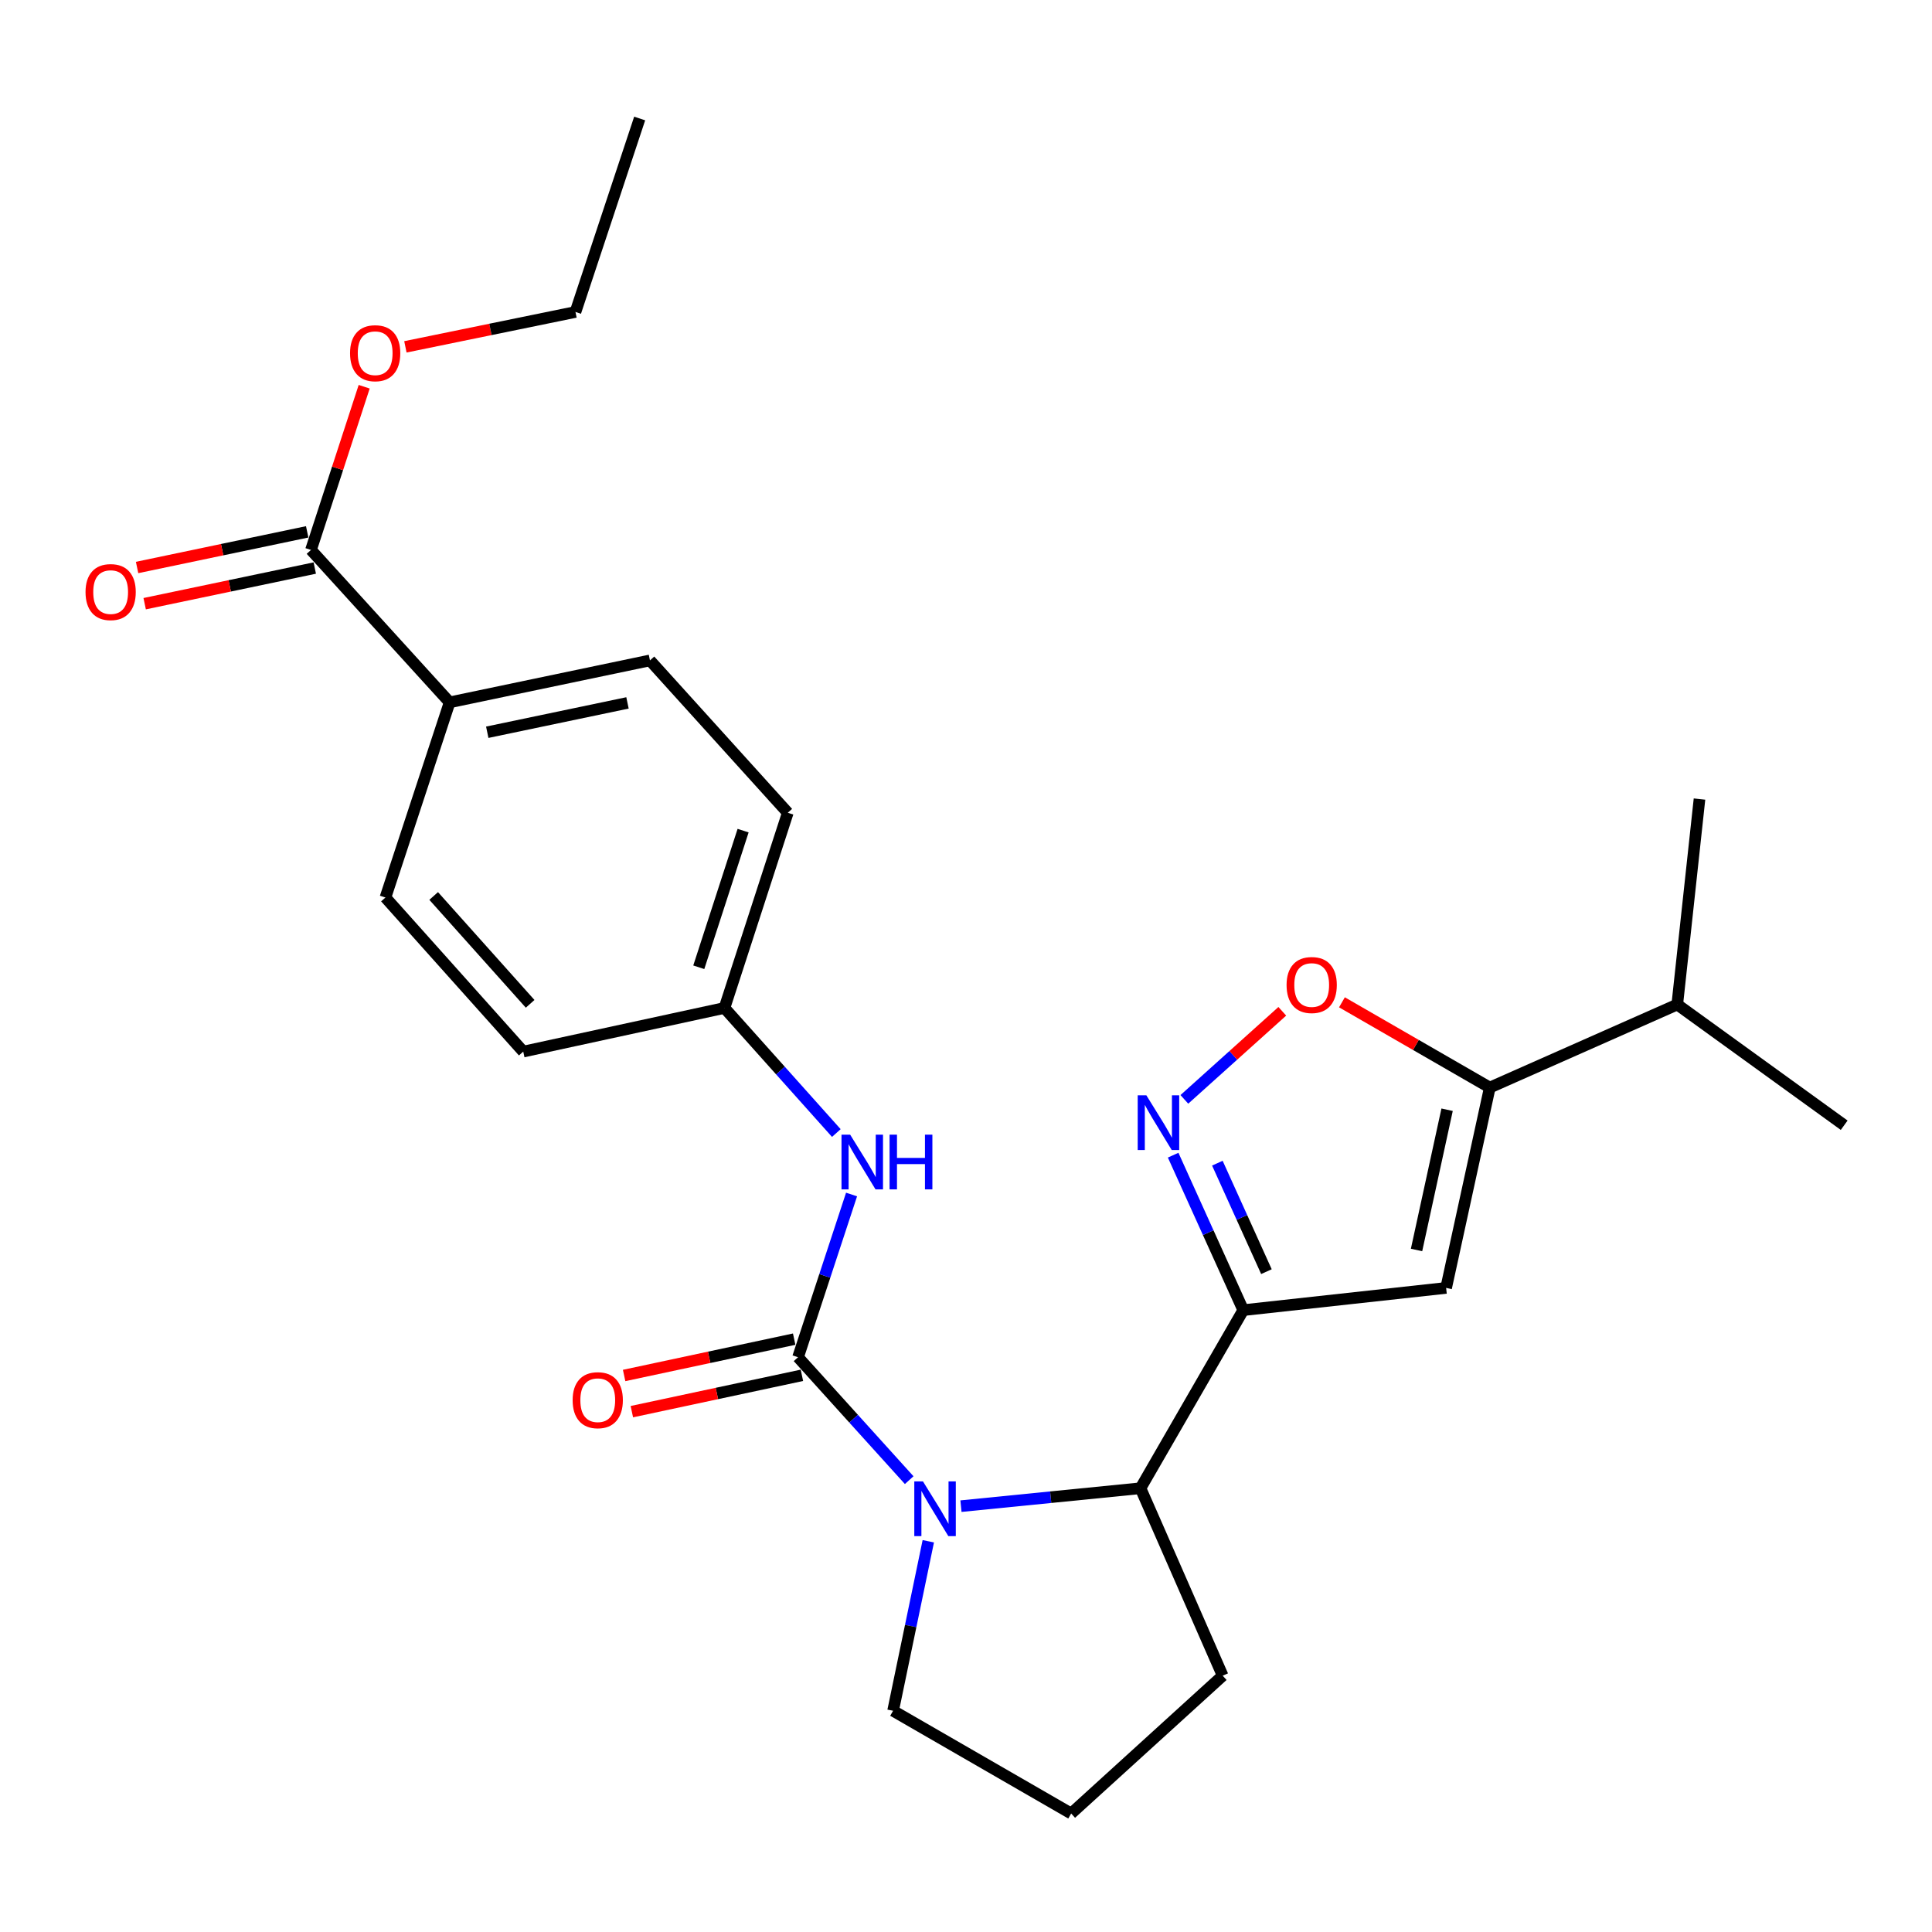 <?xml version='1.0' encoding='iso-8859-1'?>
<svg version='1.1' baseProfile='full'
              xmlns='http://www.w3.org/2000/svg'
                      xmlns:rdkit='http://www.rdkit.org/xml'
                      xmlns:xlink='http://www.w3.org/1999/xlink'
                  xml:space='preserve'
width='1000px' height='1000px' viewBox='0 0 1000 1000'>
<!-- END OF HEADER -->
<rect style='opacity:1.0;fill:#FFFFFF;stroke:none' width='1000' height='1000' x='0' y='0'> </rect>
<path class='bond-0' d='M 413.065,702.501 L 441.83,734.312' style='fill:none;fill-rule:evenodd;stroke:#000000;stroke-width:6px;stroke-linecap:butt;stroke-linejoin:miter;stroke-opacity:1' />
<path class='bond-0' d='M 441.83,734.312 L 470.595,766.123' style='fill:none;fill-rule:evenodd;stroke:#0000FF;stroke-width:6px;stroke-linecap:butt;stroke-linejoin:miter;stroke-opacity:1' />
<path class='bond-7' d='M 413.065,702.501 L 426.916,660.389' style='fill:none;fill-rule:evenodd;stroke:#000000;stroke-width:6px;stroke-linecap:butt;stroke-linejoin:miter;stroke-opacity:1' />
<path class='bond-7' d='M 426.916,660.389 L 440.767,618.277' style='fill:none;fill-rule:evenodd;stroke:#0000FF;stroke-width:6px;stroke-linecap:butt;stroke-linejoin:miter;stroke-opacity:1' />
<path class='bond-9' d='M 411.064,693.141 L 367.055,702.545' style='fill:none;fill-rule:evenodd;stroke:#000000;stroke-width:6px;stroke-linecap:butt;stroke-linejoin:miter;stroke-opacity:1' />
<path class='bond-9' d='M 367.055,702.545 L 323.045,711.949' style='fill:none;fill-rule:evenodd;stroke:#FF0000;stroke-width:6px;stroke-linecap:butt;stroke-linejoin:miter;stroke-opacity:1' />
<path class='bond-9' d='M 415.065,711.861 L 371.055,721.265' style='fill:none;fill-rule:evenodd;stroke:#000000;stroke-width:6px;stroke-linecap:butt;stroke-linejoin:miter;stroke-opacity:1' />
<path class='bond-9' d='M 371.055,721.265 L 327.045,730.67' style='fill:none;fill-rule:evenodd;stroke:#FF0000;stroke-width:6px;stroke-linecap:butt;stroke-linejoin:miter;stroke-opacity:1' />
<path class='bond-5' d='M 497.39,779.585 L 543.854,774.947' style='fill:none;fill-rule:evenodd;stroke:#0000FF;stroke-width:6px;stroke-linecap:butt;stroke-linejoin:miter;stroke-opacity:1' />
<path class='bond-5' d='M 543.854,774.947 L 590.318,770.31' style='fill:none;fill-rule:evenodd;stroke:#000000;stroke-width:6px;stroke-linecap:butt;stroke-linejoin:miter;stroke-opacity:1' />
<path class='bond-16' d='M 480.484,797.754 L 471.373,841.625' style='fill:none;fill-rule:evenodd;stroke:#0000FF;stroke-width:6px;stroke-linecap:butt;stroke-linejoin:miter;stroke-opacity:1' />
<path class='bond-16' d='M 471.373,841.625 L 462.262,885.497' style='fill:none;fill-rule:evenodd;stroke:#000000;stroke-width:6px;stroke-linecap:butt;stroke-linejoin:miter;stroke-opacity:1' />
<path class='bond-1' d='M 643.504,678.126 L 590.318,770.31' style='fill:none;fill-rule:evenodd;stroke:#000000;stroke-width:6px;stroke-linecap:butt;stroke-linejoin:miter;stroke-opacity:1' />
<path class='bond-2' d='M 643.504,678.126 L 625.363,638.02' style='fill:none;fill-rule:evenodd;stroke:#000000;stroke-width:6px;stroke-linecap:butt;stroke-linejoin:miter;stroke-opacity:1' />
<path class='bond-2' d='M 625.363,638.02 L 607.222,597.914' style='fill:none;fill-rule:evenodd;stroke:#0000FF;stroke-width:6px;stroke-linecap:butt;stroke-linejoin:miter;stroke-opacity:1' />
<path class='bond-2' d='M 655.503,658.205 L 642.805,630.131' style='fill:none;fill-rule:evenodd;stroke:#000000;stroke-width:6px;stroke-linecap:butt;stroke-linejoin:miter;stroke-opacity:1' />
<path class='bond-2' d='M 642.805,630.131 L 630.106,602.057' style='fill:none;fill-rule:evenodd;stroke:#0000FF;stroke-width:6px;stroke-linecap:butt;stroke-linejoin:miter;stroke-opacity:1' />
<path class='bond-3' d='M 643.504,678.126 L 748.514,666.618' style='fill:none;fill-rule:evenodd;stroke:#000000;stroke-width:6px;stroke-linecap:butt;stroke-linejoin:miter;stroke-opacity:1' />
<path class='bond-6' d='M 613.02,569.035 L 638.366,546.241' style='fill:none;fill-rule:evenodd;stroke:#0000FF;stroke-width:6px;stroke-linecap:butt;stroke-linejoin:miter;stroke-opacity:1' />
<path class='bond-6' d='M 638.366,546.241 L 663.713,523.447' style='fill:none;fill-rule:evenodd;stroke:#FF0000;stroke-width:6px;stroke-linecap:butt;stroke-linejoin:miter;stroke-opacity:1' />
<path class='bond-4' d='M 748.514,666.618 L 771.113,562.917' style='fill:none;fill-rule:evenodd;stroke:#000000;stroke-width:6px;stroke-linecap:butt;stroke-linejoin:miter;stroke-opacity:1' />
<path class='bond-4' d='M 733.2,646.987 L 749.019,574.396' style='fill:none;fill-rule:evenodd;stroke:#000000;stroke-width:6px;stroke-linecap:butt;stroke-linejoin:miter;stroke-opacity:1' />
<path class='bond-15' d='M 771.113,562.917 L 868.147,519.941' style='fill:none;fill-rule:evenodd;stroke:#000000;stroke-width:6px;stroke-linecap:butt;stroke-linejoin:miter;stroke-opacity:1' />
<path class='bond-28' d='M 771.113,562.917 L 732.851,540.855' style='fill:none;fill-rule:evenodd;stroke:#000000;stroke-width:6px;stroke-linecap:butt;stroke-linejoin:miter;stroke-opacity:1' />
<path class='bond-28' d='M 732.851,540.855 L 694.589,518.793' style='fill:none;fill-rule:evenodd;stroke:#FF0000;stroke-width:6px;stroke-linecap:butt;stroke-linejoin:miter;stroke-opacity:1' />
<path class='bond-20' d='M 590.318,770.31 L 632.858,867.333' style='fill:none;fill-rule:evenodd;stroke:#000000;stroke-width:6px;stroke-linecap:butt;stroke-linejoin:miter;stroke-opacity:1' />
<path class='bond-12' d='M 432.884,586.459 L 403.933,554.088' style='fill:none;fill-rule:evenodd;stroke:#0000FF;stroke-width:6px;stroke-linecap:butt;stroke-linejoin:miter;stroke-opacity:1' />
<path class='bond-12' d='M 403.933,554.088 L 374.981,521.717' style='fill:none;fill-rule:evenodd;stroke:#000000;stroke-width:6px;stroke-linecap:butt;stroke-linejoin:miter;stroke-opacity:1' />
<path class='bond-8' d='M 160.962,284.652 L 232.727,363.532' style='fill:none;fill-rule:evenodd;stroke:#000000;stroke-width:6px;stroke-linecap:butt;stroke-linejoin:miter;stroke-opacity:1' />
<path class='bond-11' d='M 158.999,275.284 L 114.978,284.508' style='fill:none;fill-rule:evenodd;stroke:#000000;stroke-width:6px;stroke-linecap:butt;stroke-linejoin:miter;stroke-opacity:1' />
<path class='bond-11' d='M 114.978,284.508 L 70.956,293.732' style='fill:none;fill-rule:evenodd;stroke:#FF0000;stroke-width:6px;stroke-linecap:butt;stroke-linejoin:miter;stroke-opacity:1' />
<path class='bond-11' d='M 162.925,294.02 L 118.904,303.244' style='fill:none;fill-rule:evenodd;stroke:#000000;stroke-width:6px;stroke-linecap:butt;stroke-linejoin:miter;stroke-opacity:1' />
<path class='bond-11' d='M 118.904,303.244 L 74.882,312.468' style='fill:none;fill-rule:evenodd;stroke:#FF0000;stroke-width:6px;stroke-linecap:butt;stroke-linejoin:miter;stroke-opacity:1' />
<path class='bond-17' d='M 160.962,284.652 L 174.731,242.414' style='fill:none;fill-rule:evenodd;stroke:#000000;stroke-width:6px;stroke-linecap:butt;stroke-linejoin:miter;stroke-opacity:1' />
<path class='bond-17' d='M 174.731,242.414 L 188.5,200.177' style='fill:none;fill-rule:evenodd;stroke:#FF0000;stroke-width:6px;stroke-linecap:butt;stroke-linejoin:miter;stroke-opacity:1' />
<path class='bond-10' d='M 232.727,363.532 L 336.418,341.826' style='fill:none;fill-rule:evenodd;stroke:#000000;stroke-width:6px;stroke-linecap:butt;stroke-linejoin:miter;stroke-opacity:1' />
<path class='bond-10' d='M 252.203,379.013 L 324.787,363.818' style='fill:none;fill-rule:evenodd;stroke:#000000;stroke-width:6px;stroke-linecap:butt;stroke-linejoin:miter;stroke-opacity:1' />
<path class='bond-27' d='M 232.727,363.532 L 199.503,464.554' style='fill:none;fill-rule:evenodd;stroke:#000000;stroke-width:6px;stroke-linecap:butt;stroke-linejoin:miter;stroke-opacity:1' />
<path class='bond-18' d='M 374.981,521.717 L 270.832,544.305' style='fill:none;fill-rule:evenodd;stroke:#000000;stroke-width:6px;stroke-linecap:butt;stroke-linejoin:miter;stroke-opacity:1' />
<path class='bond-19' d='M 374.981,521.717 L 407.758,420.684' style='fill:none;fill-rule:evenodd;stroke:#000000;stroke-width:6px;stroke-linecap:butt;stroke-linejoin:miter;stroke-opacity:1' />
<path class='bond-19' d='M 361.688,500.654 L 384.632,429.932' style='fill:none;fill-rule:evenodd;stroke:#000000;stroke-width:6px;stroke-linecap:butt;stroke-linejoin:miter;stroke-opacity:1' />
<path class='bond-13' d='M 336.418,341.826 L 407.758,420.684' style='fill:none;fill-rule:evenodd;stroke:#000000;stroke-width:6px;stroke-linecap:butt;stroke-linejoin:miter;stroke-opacity:1' />
<path class='bond-14' d='M 199.503,464.554 L 270.832,544.305' style='fill:none;fill-rule:evenodd;stroke:#000000;stroke-width:6px;stroke-linecap:butt;stroke-linejoin:miter;stroke-opacity:1' />
<path class='bond-14' d='M 224.471,463.755 L 274.401,519.581' style='fill:none;fill-rule:evenodd;stroke:#000000;stroke-width:6px;stroke-linecap:butt;stroke-linejoin:miter;stroke-opacity:1' />
<path class='bond-22' d='M 868.147,519.941 L 954.545,582.421' style='fill:none;fill-rule:evenodd;stroke:#000000;stroke-width:6px;stroke-linecap:butt;stroke-linejoin:miter;stroke-opacity:1' />
<path class='bond-23' d='M 868.147,519.941 L 879.654,413.591' style='fill:none;fill-rule:evenodd;stroke:#000000;stroke-width:6px;stroke-linecap:butt;stroke-linejoin:miter;stroke-opacity:1' />
<path class='bond-21' d='M 462.262,885.497 L 554.436,938.672' style='fill:none;fill-rule:evenodd;stroke:#000000;stroke-width:6px;stroke-linecap:butt;stroke-linejoin:miter;stroke-opacity:1' />
<path class='bond-24' d='M 209.832,179.529 L 253.849,170.503' style='fill:none;fill-rule:evenodd;stroke:#FF0000;stroke-width:6px;stroke-linecap:butt;stroke-linejoin:miter;stroke-opacity:1' />
<path class='bond-24' d='M 253.849,170.503 L 297.866,161.477' style='fill:none;fill-rule:evenodd;stroke:#000000;stroke-width:6px;stroke-linecap:butt;stroke-linejoin:miter;stroke-opacity:1' />
<path class='bond-26' d='M 632.858,867.333 L 554.436,938.672' style='fill:none;fill-rule:evenodd;stroke:#000000;stroke-width:6px;stroke-linecap:butt;stroke-linejoin:miter;stroke-opacity:1' />
<path class='bond-25' d='M 297.866,161.477 L 331.09,61.328' style='fill:none;fill-rule:evenodd;stroke:#000000;stroke-width:6px;stroke-linecap:butt;stroke-linejoin:miter;stroke-opacity:1' />
<path  class='atom-1' d='M 477.719 766.763
L 486.999 781.763
Q 487.919 783.243, 489.399 785.923
Q 490.879 788.603, 490.959 788.763
L 490.959 766.763
L 494.719 766.763
L 494.719 795.083
L 490.839 795.083
L 480.879 778.683
Q 479.719 776.763, 478.479 774.563
Q 477.279 772.363, 476.919 771.683
L 476.919 795.083
L 473.239 795.083
L 473.239 766.763
L 477.719 766.763
' fill='#0000FF'/>
<path  class='atom-3' d='M 593.353 566.932
L 602.633 581.932
Q 603.553 583.412, 605.033 586.092
Q 606.513 588.772, 606.593 588.932
L 606.593 566.932
L 610.353 566.932
L 610.353 595.252
L 606.473 595.252
L 596.513 578.852
Q 595.353 576.932, 594.113 574.732
Q 592.913 572.532, 592.553 571.852
L 592.553 595.252
L 588.873 595.252
L 588.873 566.932
L 593.353 566.932
' fill='#0000FF'/>
<path  class='atom-7' d='M 665.929 509.843
Q 665.929 503.043, 669.289 499.243
Q 672.649 495.443, 678.929 495.443
Q 685.209 495.443, 688.569 499.243
Q 691.929 503.043, 691.929 509.843
Q 691.929 516.723, 688.529 520.643
Q 685.129 524.523, 678.929 524.523
Q 672.689 524.523, 669.289 520.643
Q 665.929 516.763, 665.929 509.843
M 678.929 521.323
Q 683.249 521.323, 685.569 518.443
Q 687.929 515.523, 687.929 509.843
Q 687.929 504.283, 685.569 501.483
Q 683.249 498.643, 678.929 498.643
Q 674.609 498.643, 672.249 501.443
Q 669.929 504.243, 669.929 509.843
Q 669.929 515.563, 672.249 518.443
Q 674.609 521.323, 678.929 521.323
' fill='#FF0000'/>
<path  class='atom-8' d='M 440.039 587.298
L 449.319 602.298
Q 450.239 603.778, 451.719 606.458
Q 453.199 609.138, 453.279 609.298
L 453.279 587.298
L 457.039 587.298
L 457.039 615.618
L 453.159 615.618
L 443.199 599.218
Q 442.039 597.298, 440.799 595.098
Q 439.599 592.898, 439.239 592.218
L 439.239 615.618
L 435.559 615.618
L 435.559 587.298
L 440.039 587.298
' fill='#0000FF'/>
<path  class='atom-8' d='M 460.439 587.298
L 464.279 587.298
L 464.279 599.338
L 478.759 599.338
L 478.759 587.298
L 482.599 587.298
L 482.599 615.618
L 478.759 615.618
L 478.759 602.538
L 464.279 602.538
L 464.279 615.618
L 460.439 615.618
L 460.439 587.298
' fill='#0000FF'/>
<path  class='atom-10' d='M 296.395 724.734
Q 296.395 717.934, 299.755 714.134
Q 303.115 710.334, 309.395 710.334
Q 315.675 710.334, 319.035 714.134
Q 322.395 717.934, 322.395 724.734
Q 322.395 731.614, 318.995 735.534
Q 315.595 739.414, 309.395 739.414
Q 303.155 739.414, 299.755 735.534
Q 296.395 731.654, 296.395 724.734
M 309.395 736.214
Q 313.715 736.214, 316.035 733.334
Q 318.395 730.414, 318.395 724.734
Q 318.395 719.174, 316.035 716.374
Q 313.715 713.534, 309.395 713.534
Q 305.075 713.534, 302.715 716.334
Q 300.395 719.134, 300.395 724.734
Q 300.395 730.454, 302.715 733.334
Q 305.075 736.214, 309.395 736.214
' fill='#FF0000'/>
<path  class='atom-12' d='M 44.271 306.459
Q 44.271 299.659, 47.631 295.859
Q 50.991 292.059, 57.271 292.059
Q 63.551 292.059, 66.911 295.859
Q 70.271 299.659, 70.271 306.459
Q 70.271 313.339, 66.871 317.259
Q 63.471 321.139, 57.271 321.139
Q 51.031 321.139, 47.631 317.259
Q 44.271 313.379, 44.271 306.459
M 57.271 317.939
Q 61.591 317.939, 63.911 315.059
Q 66.271 312.139, 66.271 306.459
Q 66.271 300.899, 63.911 298.099
Q 61.591 295.259, 57.271 295.259
Q 52.951 295.259, 50.591 298.059
Q 48.271 300.859, 48.271 306.459
Q 48.271 312.179, 50.591 315.059
Q 52.951 317.939, 57.271 317.939
' fill='#FF0000'/>
<path  class='atom-18' d='M 181.186 182.817
Q 181.186 176.017, 184.546 172.217
Q 187.906 168.417, 194.186 168.417
Q 200.466 168.417, 203.826 172.217
Q 207.186 176.017, 207.186 182.817
Q 207.186 189.697, 203.786 193.617
Q 200.386 197.497, 194.186 197.497
Q 187.946 197.497, 184.546 193.617
Q 181.186 189.737, 181.186 182.817
M 194.186 194.297
Q 198.506 194.297, 200.826 191.417
Q 203.186 188.497, 203.186 182.817
Q 203.186 177.257, 200.826 174.457
Q 198.506 171.617, 194.186 171.617
Q 189.866 171.617, 187.506 174.417
Q 185.186 177.217, 185.186 182.817
Q 185.186 188.537, 187.506 191.417
Q 189.866 194.297, 194.186 194.297
' fill='#FF0000'/>
</svg>
